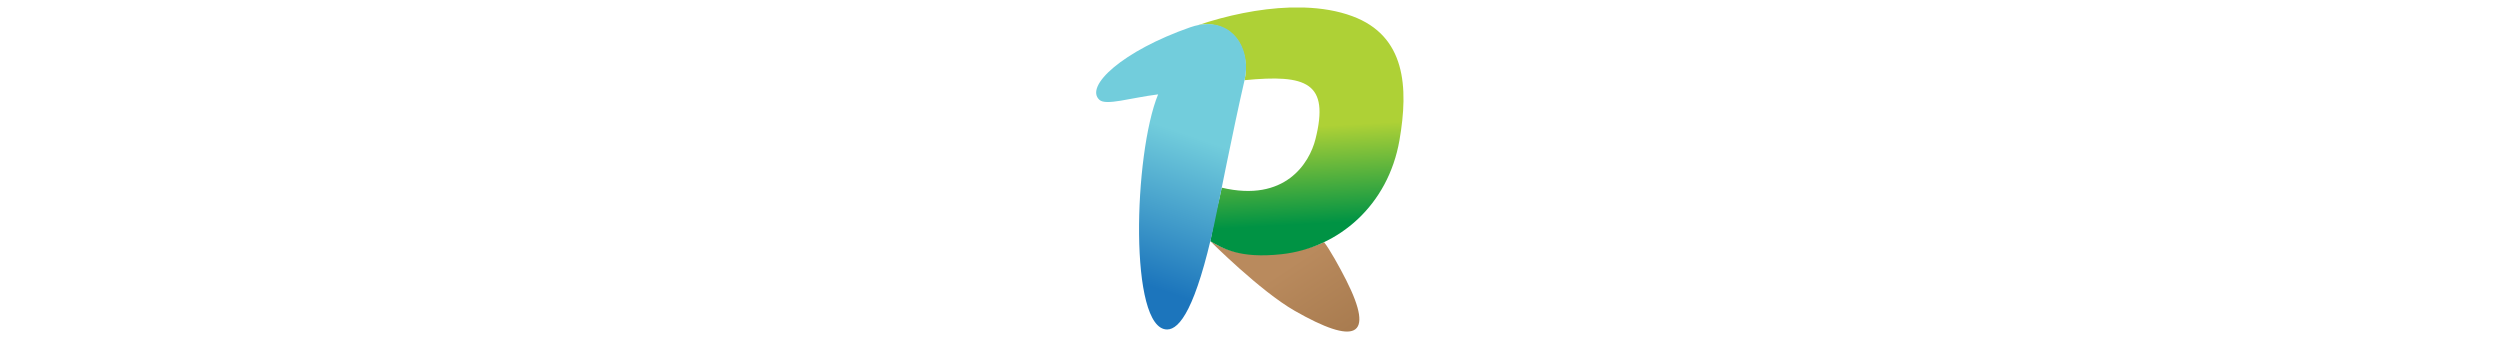 <svg viewBox="0 0 500 500" xmlns="http://www.w3.org/2000/svg" height="68" class="site-logo">
          <g id="g-1" transform="matrix(1, 0, 0, 1, -11.752, 90.896)">
            <defs>
              <path id="path-1" d="M212.523 222.784s10.595 10.61 17.962 14.822c12.74 7.283 17.25 5.894 10.964-6.535-1.43-2.823-3.524-6.576-4.702-8.082-2.817 1.342-5.945 1.948-9.1 2.295-8.574.946-12.122-.78-14.687-2.248-.128-.07-.417-.26-.44-.26-.005 0-.004.002.003.01"></path>
            </defs>
            <clipPath id="clip-1">
              <path d="M 212.523 222.784 C 212.523 222.784 223.118 233.394 230.485 237.606 C 243.225 244.889 247.735 243.5 241.449 231.071 C 240.019 228.248 237.925 224.495 236.747 222.989 C 233.93 224.331 230.802 224.937 227.647 225.284 C 219.073 226.23 215.525 224.504 212.96 223.036 C 212.832 222.966 212.543 222.776 212.52 222.776 C 212.515 222.776 212.516 222.778 212.523 222.786" overflow="visible"></path>
            </clipPath>
            <linearGradient id="gradient-1" gradientUnits="userSpaceOnUse" x1="-5.125" y1="562.318" x2="-4.324" y2="562.318" gradientTransform="matrix(12.592, 18.881, -18.881, 12.592, -10325.573, 7406.939)">
              <stop offset="0" stop-color="#b98a5d"></stop>
              <stop offset="1" stop-color="#a97c50"></stop>
            </linearGradient>
            <g transform="matrix(6.906, 0, 0, 6.906, -1264.278, -1274.764)" style="">
              <path class="st1" d="M 236.89 206.517 L 257.942 238.081 L 223.357 261.147 L 202.307 229.583 Z" style="fill: url(#gradient-1); clip-path: url(#clip-1);"></path>
              <path class="st2" d="M 254.65 170.688 L 257.57 226.41 L 210.063 228.9 L 207.143 173.178 Z" style="fill: url(#gradient-2); clip-path: url(#clip-2);"></path>
              <g>
                <defs>
                  <path id="path-3" d="M208.242 177.238c-14.393 5.027-22.556 12.55-19.328 15.455 1.413 1.27 6.487-.413 12.49-1.17-5.215 12.69-6.23 50.1 1.93 50.062 2.668-.012 6.102-4.52 10.018-22.42.924-4.215 3.962-19.87 6.458-30.67 1.395-6.038-1.794-11.94-7.82-11.94-1.15-.002-2.403.212-3.748.683"></path>
                </defs>
                <clipPath id="clip-3">
                  <path d="M208.242 177.238c-14.393 5.027-22.556 12.55-19.328 15.455 1.413 1.27 6.487-.413 12.49-1.17-5.215 12.69-6.23 50.1 1.93 50.062 2.668-.012 6.102-4.52 10.018-22.42.924-4.215 3.962-19.87 6.458-30.67 1.395-6.038-1.794-11.94-7.82-11.94-1.15-.002-2.403.212-3.748.683" transform="matrix(1, 0, 0, 1, 0, 0)" overflow="visible"></path>
                </clipPath>
                <linearGradient id="gradient-3" gradientUnits="userSpaceOnUse" x1="-8.081" y1="566.913" x2="-7.28" y2="566.913" gradientTransform="scale(60.415) rotate(109.2 -204.82 -277.807)">
                  <stop offset="0" stop-color="#72cddc"></stop>
                  <stop offset="0.315" stop-color="#72cddc"></stop>
                  <stop offset="1" stop-color="#1c75bc"></stop>
                </linearGradient>
                <path class="st4" d="M241.415 183.59l-24.05 69.065-51.888-18.07 24.05-69.064z" style="fill: url(#gradient-3); clip-path: url(#clip-3);"></path>
              </g>
            </g>
            <defs>
              <path id="path-2" d="M229.453 173.03c-6.576.21-13.47 1.704-19.513 3.74 4.125-.835 7.397 1.317 8.76 3.768 1.16 2.082 1.786 5.028 1.11 7.956l-.002.01c13.22-1.292 18.146.483 15.1 12.568-1.277 5.075-6.456 13.505-19.955 10.316-.712 3.506-1.065 4.347-1.383 5.8-.28 1.277-.774 4.452-1.048 5.596 2.597 1.478 6.14 3.773 15.212 2.77 12.167-1.342 22.664-10.486 25.06-24.243 1.98-11.38 1.304-22.247-10.035-26.44-3.105-1.15-6.58-1.718-10.218-1.84h-3.09z"></path>
            </defs>
            <clipPath id="clip-2">
              <path d="M 229.453 173.03 C 222.877 173.24 215.983 174.734 209.94 176.77 C 214.065 175.935 217.337 178.087 218.7 180.538 C 219.86 182.62 220.486 185.566 219.81 188.494 L 219.808 188.504 C 233.028 187.212 237.954 188.987 234.908 201.072 C 233.631 206.147 228.452 214.577 214.953 211.388 C 214.241 214.894 213.888 215.735 213.57 217.188 C 213.29 218.465 212.796 221.64 212.522 222.784 C 215.119 224.262 218.662 226.557 227.734 225.554 C 239.901 224.212 250.398 215.068 252.794 201.311 C 254.774 189.931 254.098 179.064 242.759 174.871 C 239.654 173.721 236.179 173.153 232.541 173.031 L 229.451 173.031 Z" overflow="visible"></path>
            </clipPath>
            <linearGradient id="gradient-2" gradientUnits="userSpaceOnUse" x1="-7.373" y1="565.6" x2="-6.572" y2="565.6" gradientTransform="matrix(2.601, 49.626, -49.626, 2.601, -27817.356, 2026.897)">
              <stop offset="0" stop-color="#aed136"></stop>
              <stop offset="0.22" stop-color="#aed136"></stop>
              <stop offset="0.74" stop-color="#009344"></stop>
              <stop offset="1" stop-color="#009344"></stop>
            </linearGradient>
          </g>
        </svg>
